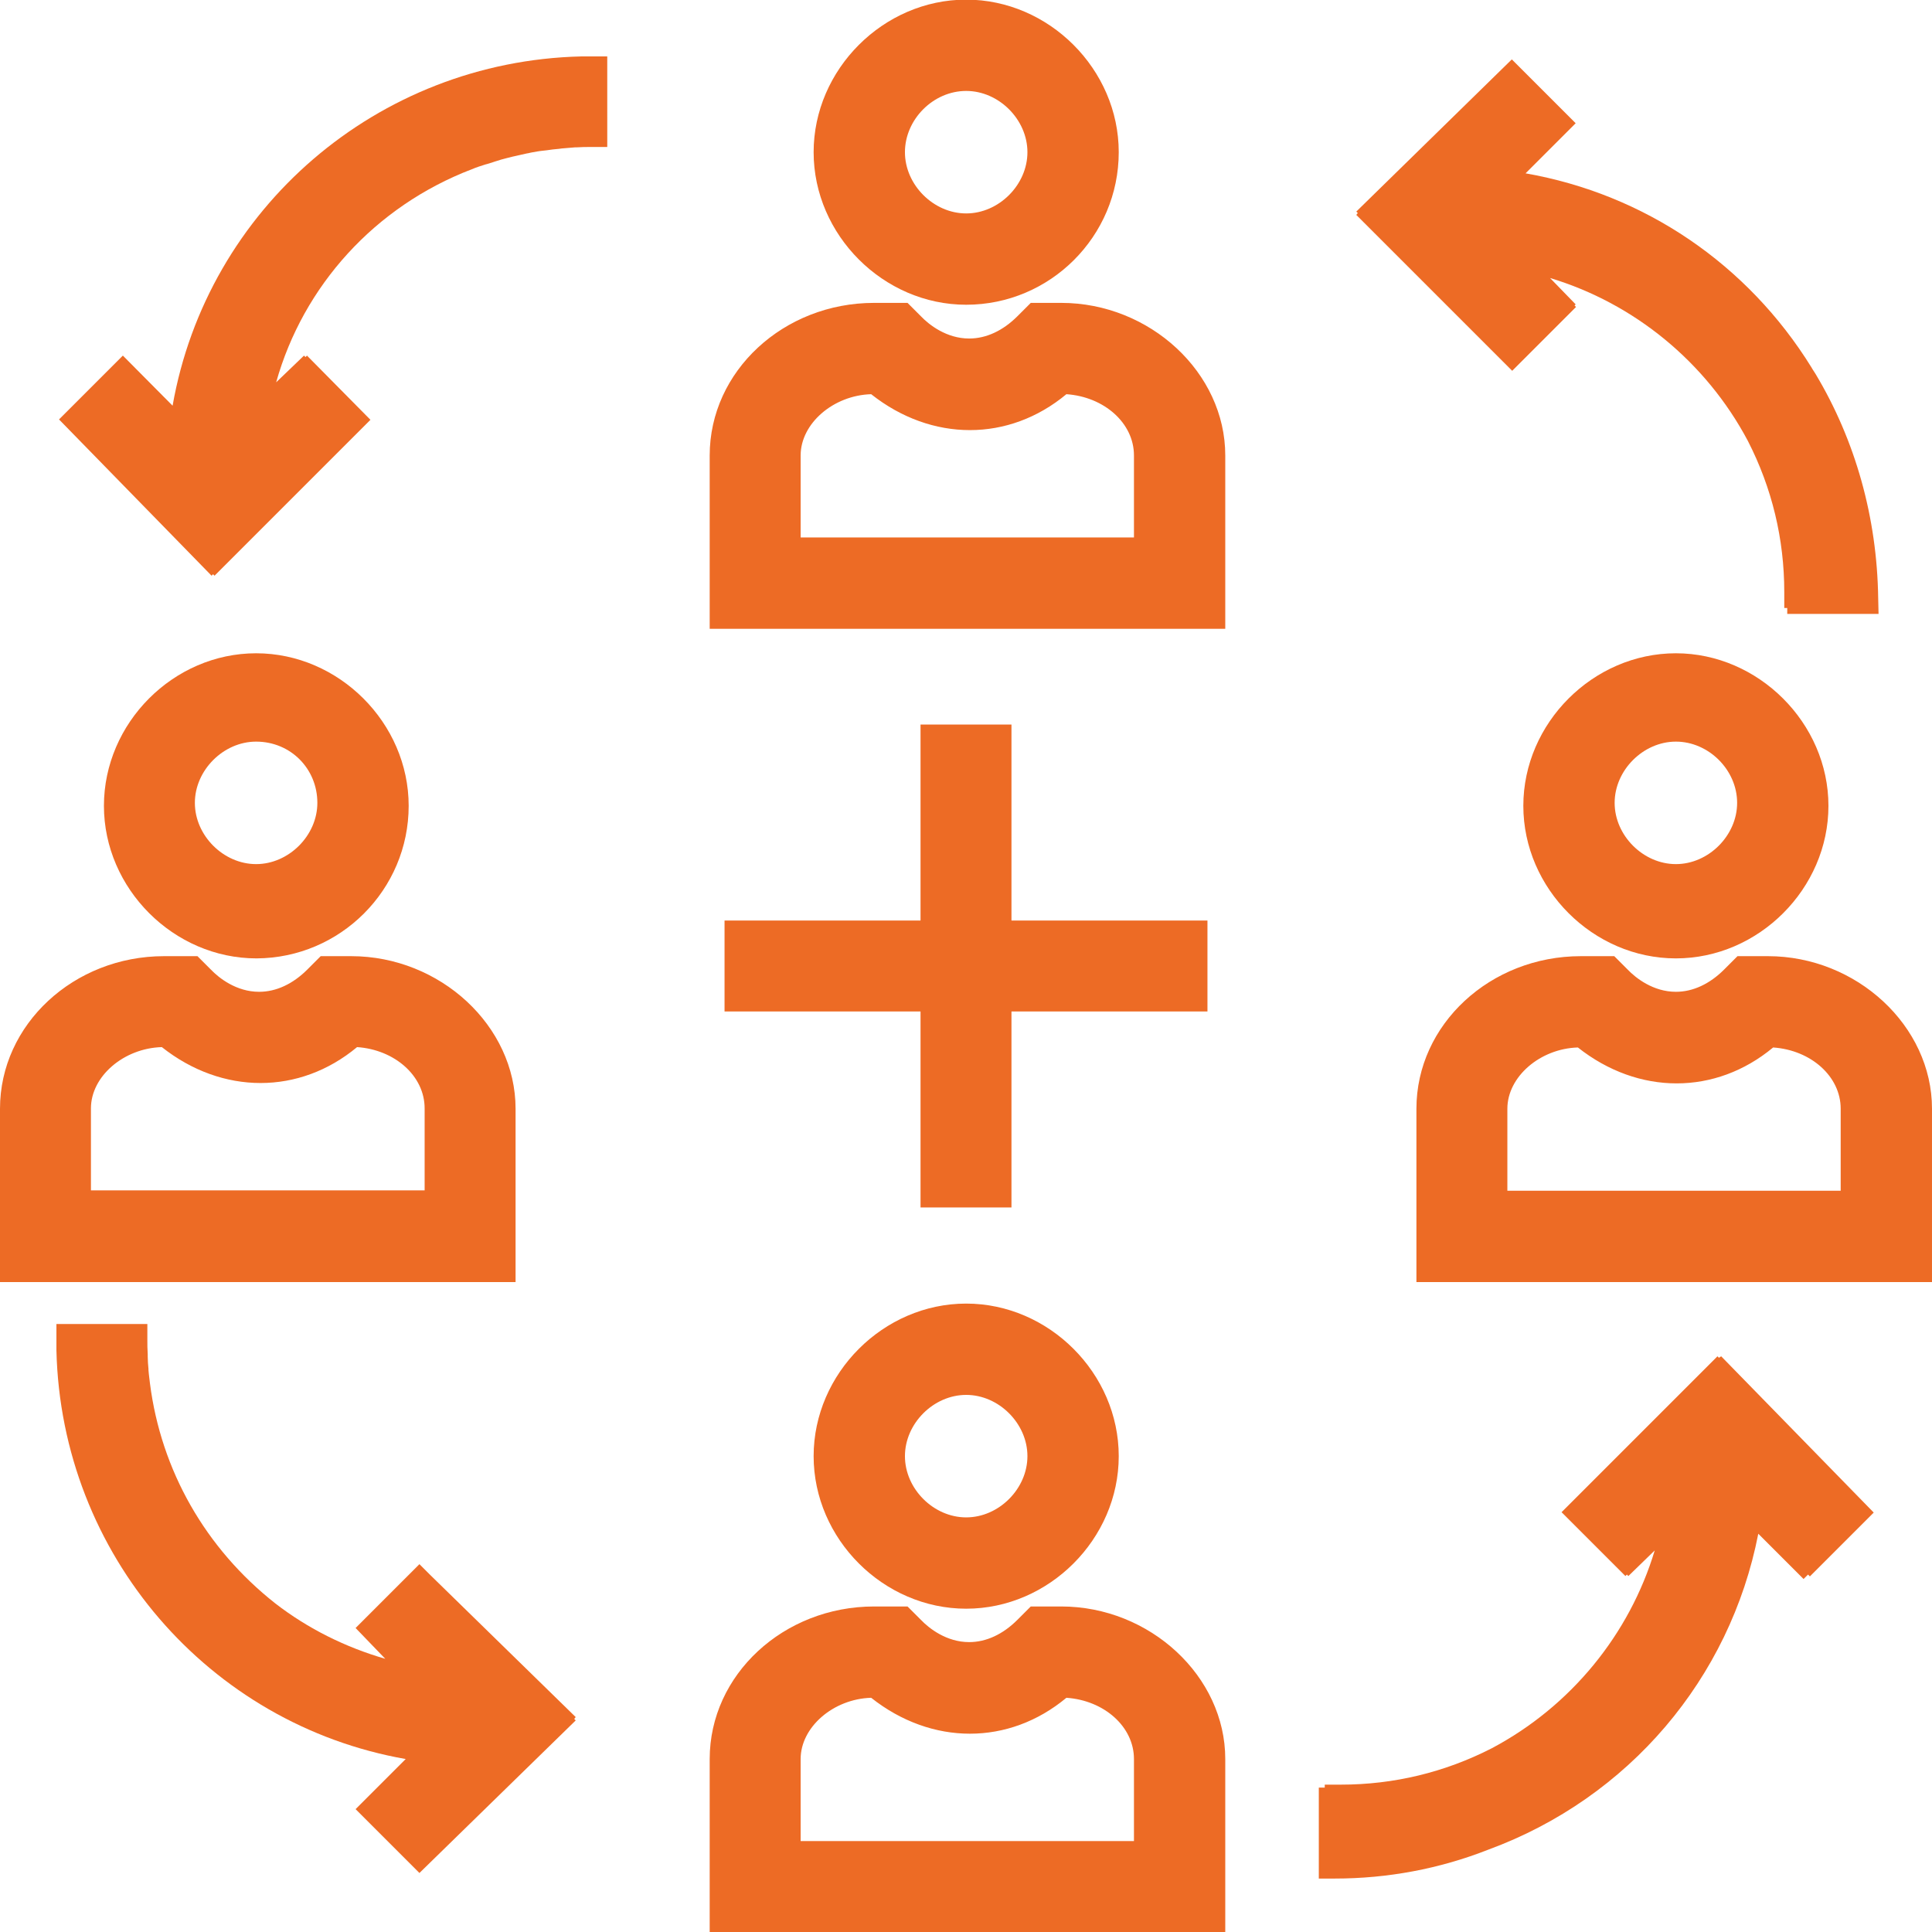 <?xml version="1.0" encoding="utf-8"?>
<!-- Generator: Adobe Illustrator 26.5.0, SVG Export Plug-In . SVG Version: 6.00 Build 0)  -->
<svg version="1.1" xmlns="http://www.w3.org/2000/svg" xmlns:xlink="http://www.w3.org/1999/xlink" x="0px" y="0px"
	 viewBox="0 0 520.5 520.5" style="enable-background:new 0 0 520.5 520.5;" xml:space="preserve">
<style type="text/css">
	.st0{fill:#ED6B25;}
</style>
<g id="Layer_1">
	<g>
		<path class="st0" d="M219.2,392.3c0,22.3,18.8,41.1,41.1,41.1c22.3,0,41.1-18.8,41.1-41.1c0-22.3-18.8-41.1-41.1-41.1
			C238,351.2,219.2,370,219.2,392.3z M260.3,408.8c-8.8,0-16.5-7.7-16.5-16.5s7.7-16.5,16.5-16.5s16.5,7.7,16.5,16.5
			S269.1,408.8,260.3,408.8z"/>
		<path class="st0" d="M156.6,15.2c-55,1.3-100.8,41.1-110.1,94.1L33.1,95.8L15.9,113L57,155.1l0.4-0.4l0.4,0.4l42-42L82.7,95.8
			l-0.4,0.4l-0.4-0.4l-7.5,7.2C81.7,77,101,55.6,127.1,45.6c1.2-0.5,2.4-0.9,3.7-1.3l0.4-0.1c1.1-0.3,2.1-0.7,3.2-1L135,43
			c1-0.3,2-0.5,3.1-0.8L139,42c1-0.2,2.1-0.5,3.1-0.7l0.1,0c0.3-0.1,0.6-0.1,0.9-0.2c1.1-0.2,2.1-0.4,3.2-0.5c0.3,0,0.6-0.1,0.9-0.1
			c1.2-0.2,2.3-0.3,3.4-0.4l0.7-0.1c1.3-0.1,2.5-0.2,3.6-0.3l0.4,0c1.4-0.1,2.7-0.1,4-0.1h4.3V15.2h-4.3
			C158.5,15.2,157.6,15.2,156.6,15.2z"/>
		<path class="st0" d="M463.1,365.8l-0.4-0.4l-42,42l17.2,17.2l0.4-0.4l0.4,0.4l7.1-6.9c-6.8,22.6-22.6,42-43.9,53.3
			c-12.7,6.5-26.4,9.8-40.7,9.8h-4.3v0.8h-1.6v24.5h4.3c14.2,0,28.2-2.6,41.4-7.8c37.8-13.9,65.1-46.1,72.7-85.1l12.2,12.2l1.2-1.2
			l0.5,0.5l17.2-17.2l-41.1-42.1L463.1,365.8z"/>
		<path class="st0" d="M285.9,81.6h-8.2l-3.6,3.6c-3.9,3.9-8.4,6-13,6c-6.1,0-10.8-3.7-13-6l-3.6-3.6h-9
			c-24.4,0-44.3,18.4-44.3,41.1v46.7h138.9v-46.7C330.1,100.4,309.8,81.6,285.9,81.6z M215.7,144.8v-22.1c0-8.6,8.8-16.2,19-16.5
			c16.3,12.9,37.1,12.9,52.6,0c10.2,0.7,18.2,7.8,18.2,16.5v22.1H215.7z"/>
		<path class="st0" d="M476.3,257.6h-8.2l-3.6,3.6c-3.9,3.9-8.4,6-13,6c-6.1,0-10.8-3.7-13-6l-3.6-3.6h-9
			c-24.4,0-44.3,18.4-44.3,41.1v46.7h138.9v-46.7C520.5,276.4,500.2,257.6,476.3,257.6z M406.1,320.8v-22.1c0-8.6,8.8-16.2,19-16.5
			c16.3,12.9,37.1,12.9,52.6,0c10.2,0.7,18.2,7.8,18.2,16.5v22.1H406.1z"/>
		<path class="st0" d="M451.5,176c-22.3,0-41.1,18.8-41.1,41.1s18.8,41.1,41.1,41.1s41.1-18.8,41.1-41.1S473.7,176,451.5,176z
			 M468,216.3c0,8.8-7.7,16.5-16.5,16.5s-16.5-7.7-16.5-16.5s7.7-16.5,16.5-16.5S468,207.4,468,216.3z"/>
		<path class="st0" d="M138.9,298.7c0-22.3-20.3-41.1-44.3-41.1h-8.2l-3.6,3.6c-3.9,3.9-8.4,6-13,6c-6.1,0-10.8-3.7-13-6l-3.6-3.6
			h-9C19.9,257.6,0,276,0,298.7v46.7h138.9V298.7z M43.6,282.1c16.3,12.9,37.1,12.9,52.6,0c10.2,0.7,18.2,7.8,18.2,16.5v22.1H24.5
			v-22.1C24.5,290,33.3,282.4,43.6,282.1z"/>
		<path class="st0" d="M285.9,432.8h-8.2l-3.6,3.6c-3.9,3.9-8.4,6-13,6c-6.1,0-10.8-3.7-13-6l-3.6-3.6h-9
			c-24.4,0-44.3,18.4-44.3,41.1v46.7h138.9v-46.7C330.1,451.6,309.8,432.8,285.9,432.8z M215.7,496v-22.1c0-8.6,8.8-16.2,19-16.5
			c16.3,12.9,37.1,12.9,52.6,0c10.2,0.7,18.2,7.8,18.2,16.5V496H215.7z"/>
		<path class="st0" d="M365.4,57.9l42,42l17.2-17.2l-0.4-0.4l0.3-0.3l-6.9-7.1c22.6,6.8,42,22.6,53.3,43.9
			c6.5,12.7,9.8,26.4,9.8,40.7v4.3h0.8v1.6h24.6l-0.1-4.3c-0.3-21.6-6.1-42.4-16.9-60.4c-0.3-0.5-0.6-0.9-0.9-1.4l-0.1-0.2
			c-17.3-28-45.1-46.8-77.1-52.4l13.5-13.5l-17.2-17.2L365.4,57l0.4,0.4L365.4,57.9z"/>
		<path class="st0" d="M155.1,462.6L116,424.4l-3-3l-17.2,17.2l8,8.3c-10.7-3.1-20.8-8.1-29.6-14.9c-18.8-14.8-30.8-35.8-33.8-59.3
			c-0.1-0.8-0.2-1.7-0.3-2.5c0-0.4-0.1-0.7-0.1-1.1l0-0.3c-0.1-1.1-0.2-2.2-0.2-3.3l0-0.6c-0.1-1.4-0.1-2.7-0.1-3.9v-4.3H15.2v4.3
			c0,0.9,0,1.9,0,2.8c1.3,55,41.1,100.8,94.1,110.1l-13.5,13.5l17.2,17.2l42.1-41.1l-0.4-0.4L155.1,462.6z"/>
		<polygon class="st0" points="248,195.2 248,248 195.2,248 195.2,272.5 248,272.5 248,325.3 272.5,325.3 272.5,272.5 325.3,272.5 
			325.3,248 272.5,248 272.5,195.2 		"/>
		<path class="st0" d="M260.3,82.1c22.6,0,41.1-18.4,41.1-41.1c0-22.3-18.8-41.1-41.1-41.1c-22.3,0-41.1,18.8-41.1,41.1
			S238,82.1,260.3,82.1z M260.3,24.5c8.8,0,16.5,7.7,16.5,16.5s-7.7,16.5-16.5,16.5s-16.5-7.7-16.5-16.5S251.4,24.5,260.3,24.5z"/>
		<path class="st0" d="M110.1,217.1c0-22.3-18.8-41.1-41.1-41.1S28,194.8,28,217.1s18.8,41.1,41.1,41.1
			C91.7,258.1,110.1,239.7,110.1,217.1z M52.5,216.3c0-8.8,7.7-16.5,16.5-16.5c9.3,0,16.5,7.3,16.5,16.5c0,8.8-7.7,16.5-16.5,16.5
			S52.5,225.1,52.5,216.3z"/>
	</g>
</g>
<g id="Capa_2">
</g>
</svg>
